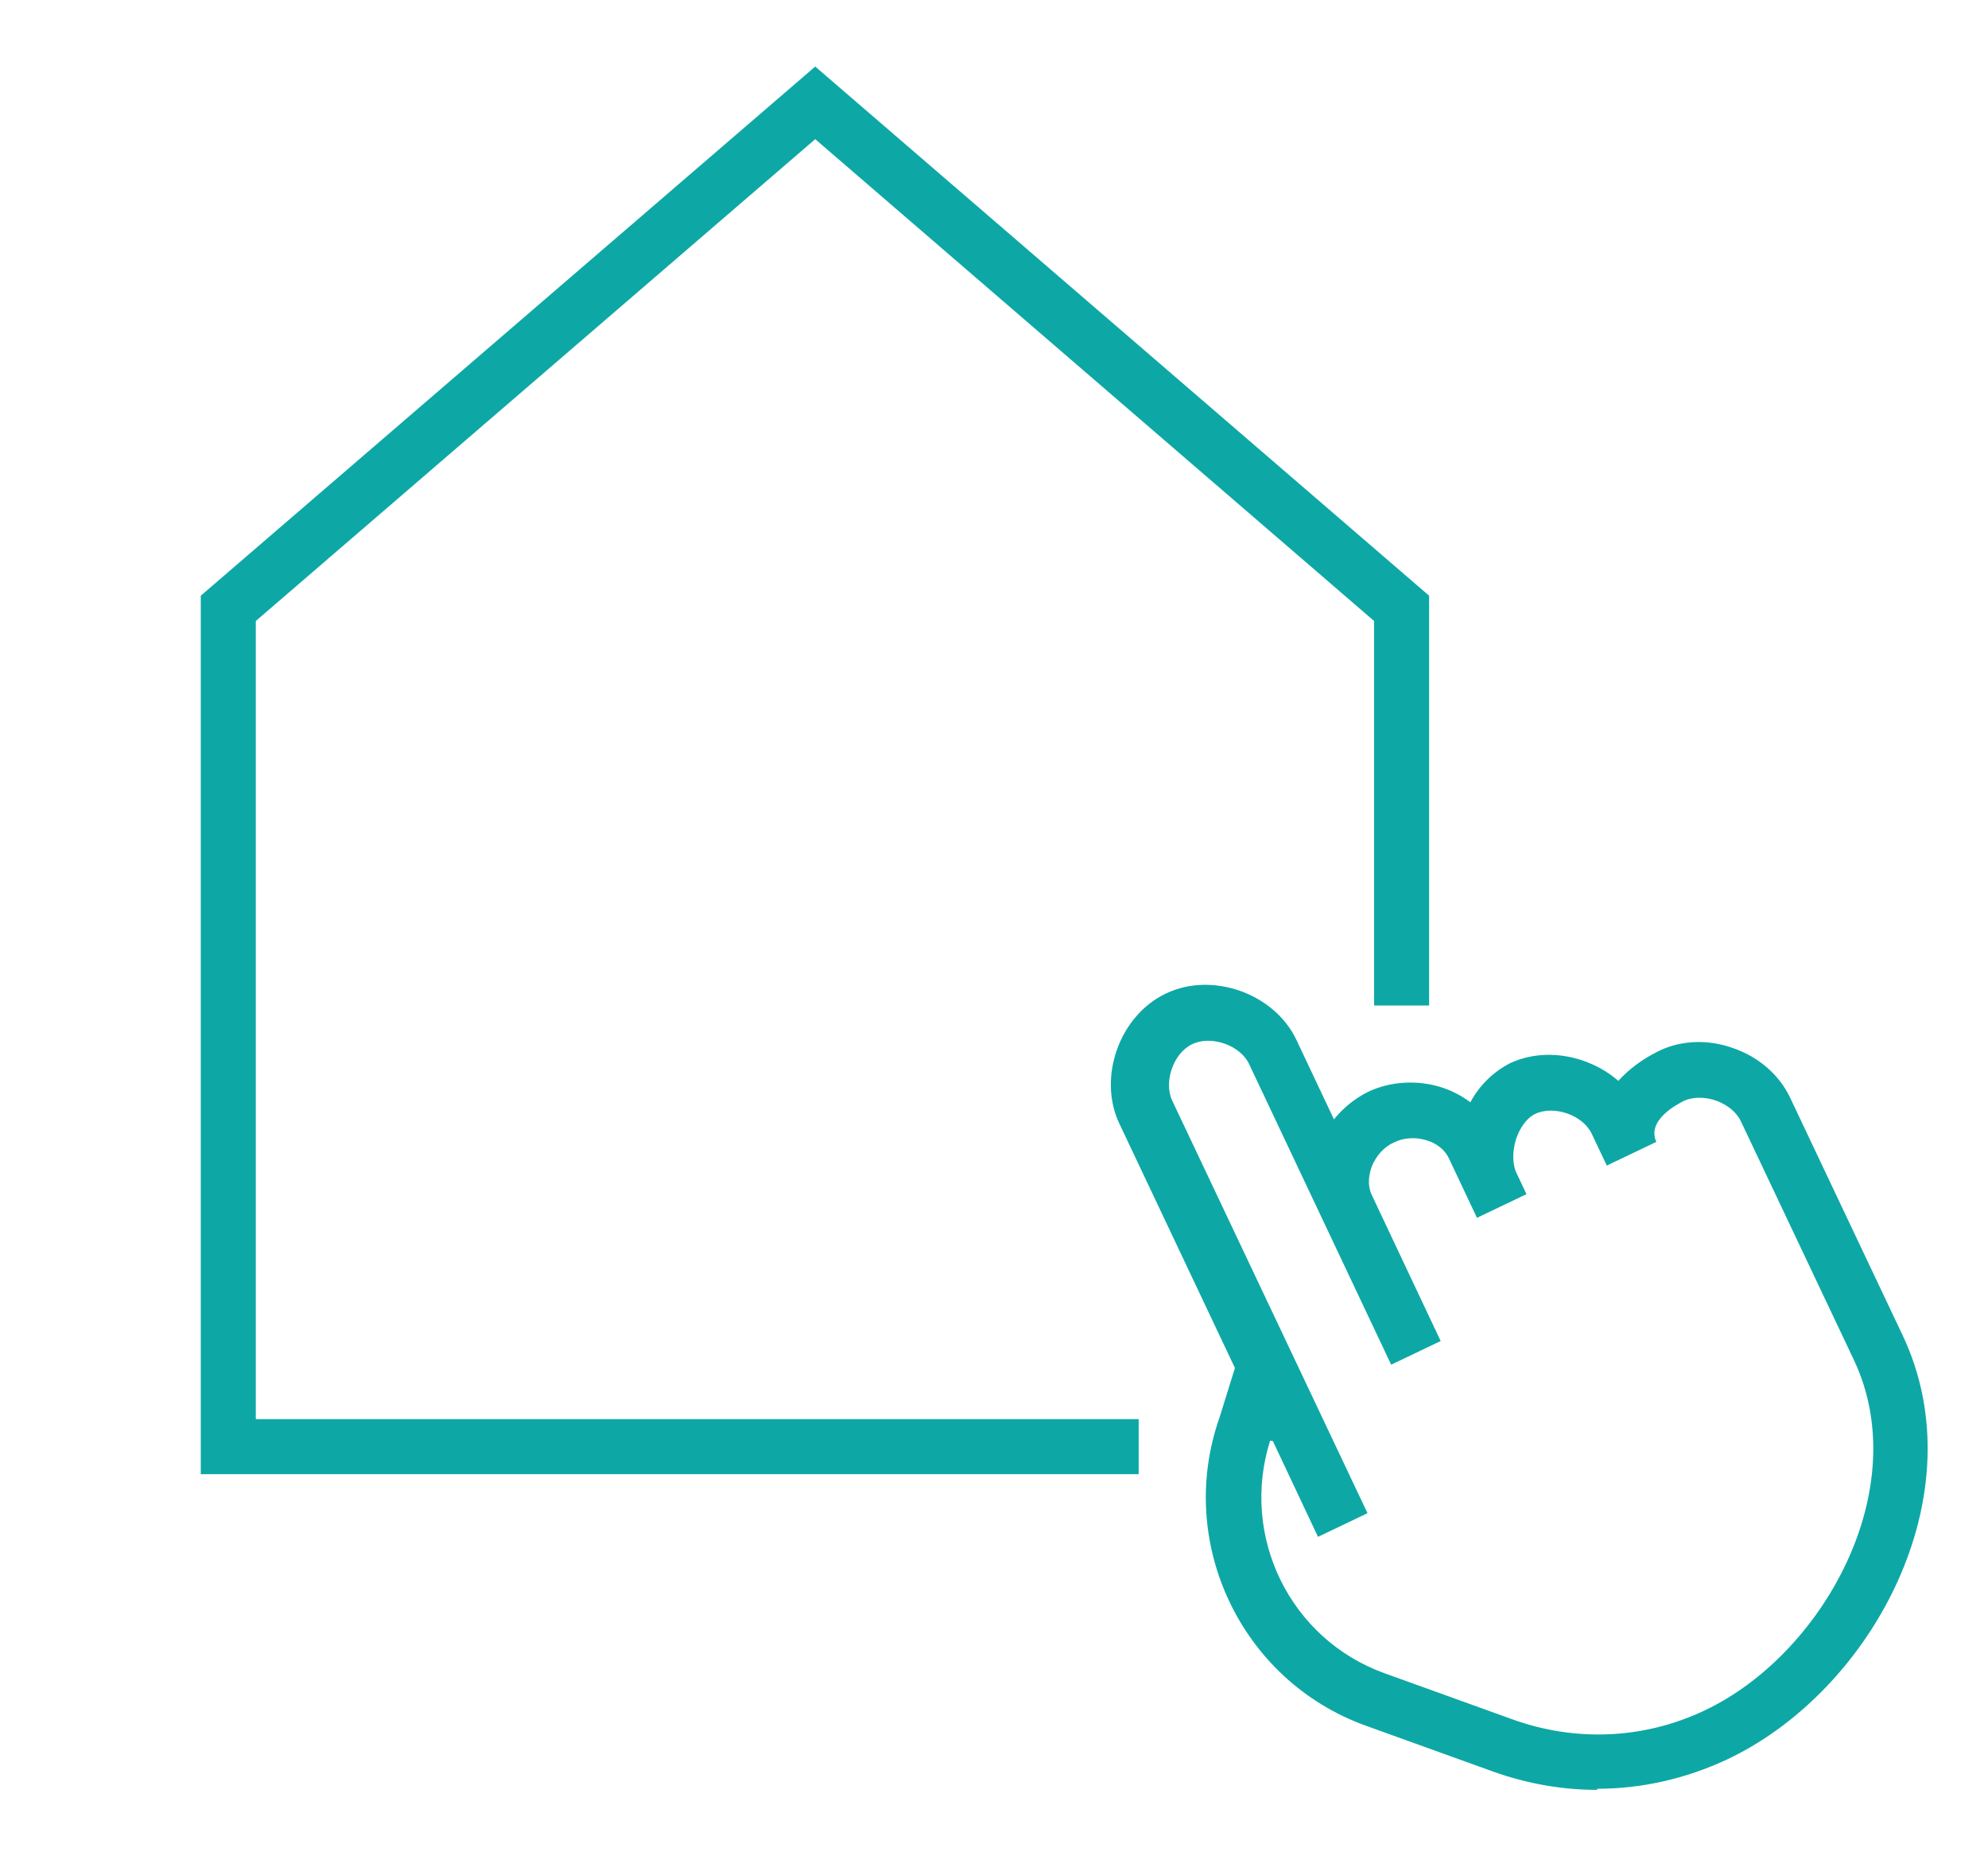<?xml version="1.0" encoding="UTF-8"?>
<svg xmlns="http://www.w3.org/2000/svg" id="layout" viewBox="0 0 36.14 34.02">
  <defs>
    <style>
      .cls-1 {
        fill: #0da8a5;
      }
    </style>
  </defs>
  <path class="cls-1" d="M29.04,32.54c-.64,0-1.27-.11-1.89-.33l-2.33-.84c-2.26-.82-3.45-3.33-2.65-5.6l.28-.9-2.1-4.44c-.4-.84,0-1.97.85-2.37.84-.4,1.97,0,2.37.85l.68,1.44c.17-.21.38-.38.62-.5.4-.19.88-.22,1.31-.09.2.06.39.16.55.28.17-.32.43-.56.72-.71.64-.3,1.44-.14,1.97.32.19-.21.44-.4.75-.55.4-.19.89-.21,1.35-.04.46.16.83.49,1.02.89l2.05,4.33c1.37,2.9-.56,6.47-3.2,7.71-.75.35-1.55.53-2.36.53ZM23.09,26.19c-.55,1.74.36,3.61,2.08,4.23l2.33.84c1.14.41,2.38.36,3.48-.16,2.17-1.02,3.83-4.04,2.72-6.38l-2.05-4.33c-.08-.17-.24-.3-.45-.38-.2-.07-.42-.07-.58,0-.12.06-.69.35-.51.75h0s-.9.43-.9.43c0,0,0,0,0,0l-.27-.57c-.16-.35-.69-.53-1.03-.37-.15.07-.28.25-.35.46-.07.23-.07.47.02.64l.17.36-.9.43-.51-1.08c-.1-.21-.3-.3-.41-.33-.19-.06-.41-.05-.59.04-.18.08-.32.24-.4.43-.04.11-.1.32,0,.53l1.25,2.65-.9.43-2.58-5.46c-.16-.35-.69-.53-1.03-.37-.35.16-.53.69-.37,1.03l3.55,7.5-.9.43-.82-1.74Z"></path>
  <polygon class="cls-1" points="20.7 26.8 3.65 26.8 3.65 10.83 14.82 1.21 25.98 10.83 25.98 18.28 24.98 18.28 24.98 11.29 14.82 2.53 4.65 11.29 4.65 25.8 20.7 25.8 20.7 26.8"></polygon>
</svg>
